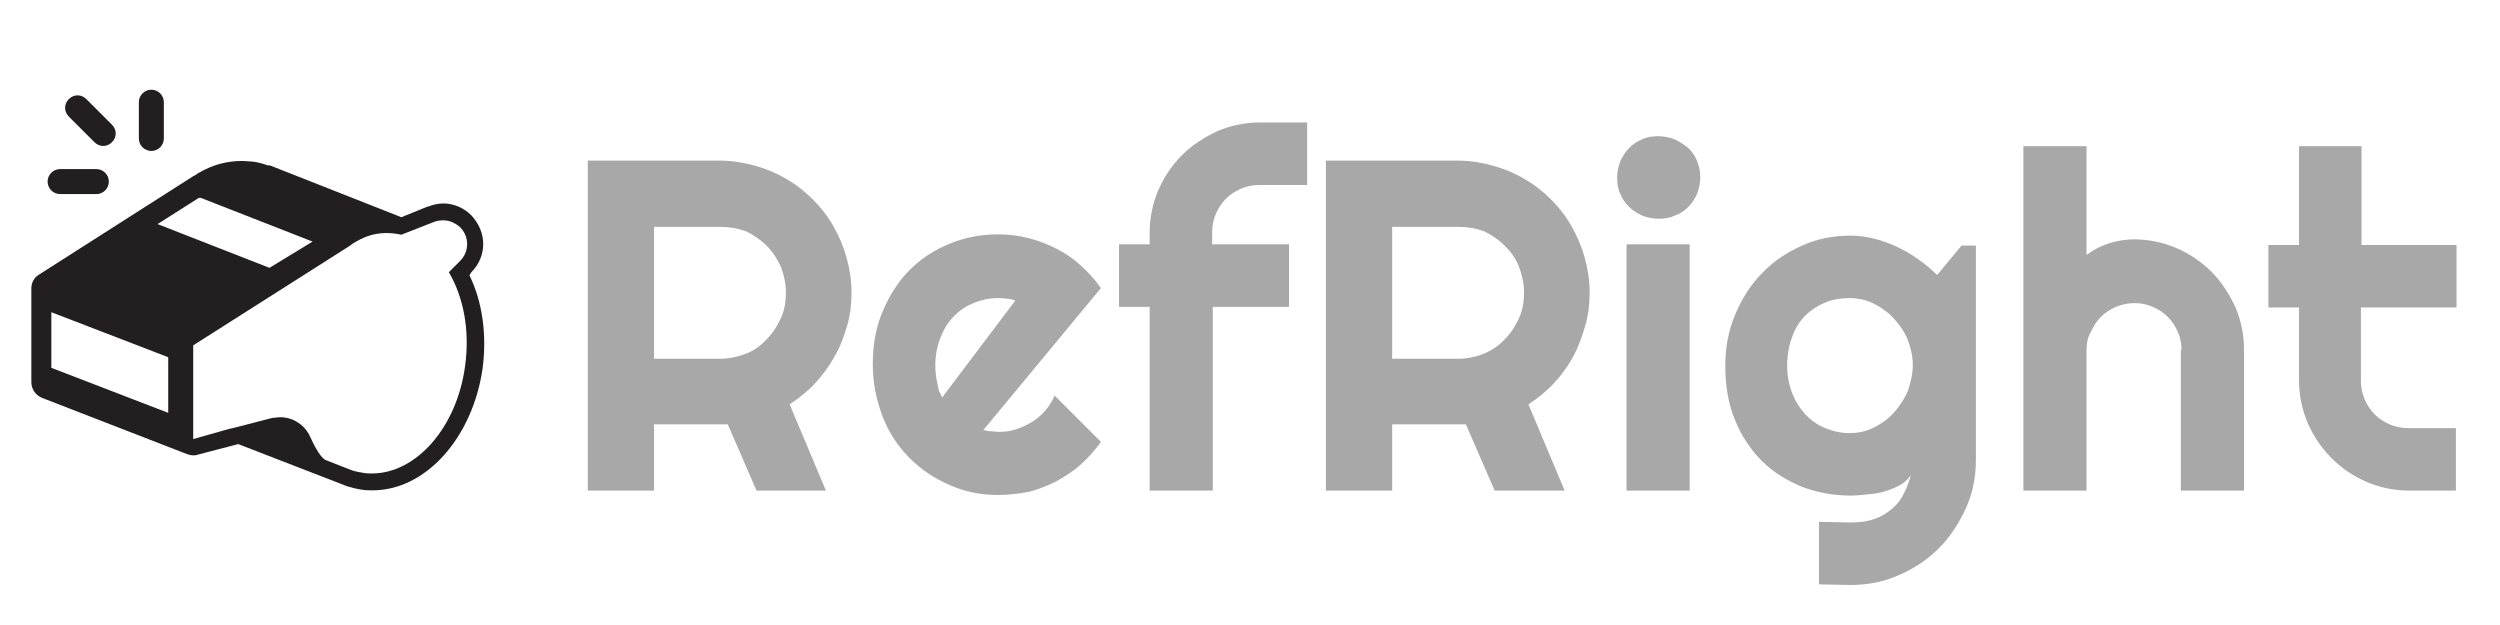<?xml version="1.0" encoding="utf-8"?>
<!-- Generator: Adobe Illustrator 28.0.0, SVG Export Plug-In . SVG Version: 6.00 Build 0)  -->
<svg version="1.1" id="Layer_1" xmlns="http://www.w3.org/2000/svg" xmlns:xlink="http://www.w3.org/1999/xlink" x="0px" y="0px"
	 viewBox="0 0 400 100" style="enable-background:new 0 0 400 100;" xml:space="preserve">
<style type="text/css">
	.st0{fill:#A8A8A8;fill-opacity:0;}
	.st1{fill:#231F20;}
	.st2{fill:#A8A8A8;}
</style>
<g transform="translate(37.915,98.754)">
	<g transform="translate(0,0)">
		<g>
			<rect x="-32.9" y="-84.3" class="st0" width="72.3" height="64"/>
			<path class="st1" d="M37.5-55.2c1.2-1.2,1.9-2.8,1.9-4.5c0-1.7-0.7-3.3-1.9-4.6c-1.2-1.2-2.8-1.9-4.5-1.9c-0.8,0-1.7,0.2-2.4,0.5
				c0,0-0.1,0-0.1,0L26.3-64L5.5-72.2c-0.2-0.1-0.4-0.1-0.6-0.1c-0.8-0.3-1.6-0.5-2.4-0.6C2-72.9,1.4-73,0.8-73
				c-2.4,0-4.7,0.6-6.9,1.9c-0.1,0-0.2,0.1-0.3,0.2l0,0c-0.2,0.1-0.5,0.3-0.7,0.4l-24.6,15.7c-0.8,0.5-1.2,1.3-1.2,2.2v15
				c0,1.1,0.7,2.1,1.7,2.5L-8-26.1c0.3,0.1,0.6,0.2,1,0.2c0.2,0,0.5,0,0.7-0.1l6.5-1.7L17.5-21c0.2,0.1,0.4,0.1,0.7,0.2
				c0.6,0.2,1.2,0.3,1.8,0.4c0.6,0.1,1.2,0.1,1.7,0.1c8.5,0,16-8.4,17.6-19.5c0.7-5.3,0-10.6-2.1-14.9L37.5-55.2z M-11-32.7
				l-18.7-7.2v-8.9l18.7,7.2V-32.7z M-12.7-62.9l6.6-4.2h0.3l17.9,7l-6.9,4.2L-12.7-62.9z M36.5-40.2C35.2-30.4,28.7-23,21.6-23
				c-0.5,0-0.9,0-1.4-0.1c-0.6-0.1-1.2-0.2-1.8-0.4l0,0l-4.6-1.8l0.3,0.1c-0.9-0.5-1.9-2.6-2.6-4.1c0,0,0,0,0,0
				C10.6-30.9,8.9-32,6.9-32c-0.4,0-0.8,0.1-1.2,0.1l-5.4,1.4l0,0l-1.2,0.3l-0.1,0l0,0L-7-28.5v-15l24.7-15.7
				c0.2-0.1,0.4-0.3,0.6-0.4l0.1-0.1l0,0c1.3-0.8,3.8-2.4,7.9-1.5l5.1-2l0,0c0.5-0.2,1-0.3,1.6-0.3c1,0,1.9,0.4,2.7,1.1
				c1.5,1.5,1.5,3.9,0,5.4l-1.8,1.8C36.2-51.3,37.3-46,36.5-40.2z M-30.3-69.7c0-1.1,0.9-2,2-2h5.8c1.1,0,2,0.9,2,2c0,1.1-0.9,2-2,2
				h-5.8C-29.4-67.7-30.3-68.6-30.3-69.7z M-26.9-80.1c-0.8-0.8-0.8-2,0-2.8c0.8-0.8,2-0.8,2.8,0l4.1,4.1c0.8,0.8,0.8,2,0,2.8
				c-0.4,0.4-0.9,0.6-1.4,0.6c-0.5,0-1-0.2-1.4-0.6L-26.9-80.1z M-15.7-76.6v-5.8c0-1.1,0.9-2,2-2c1.1,0,2,0.9,2,2l0,5.8
				c0,1.1-0.9,2-2,2C-14.8-74.6-15.7-75.5-15.7-76.6z"/>
		</g>
	</g>
	<g transform="translate(65.83,3.443)">
		<g>
			<g transform="scale(1)">
				<g>
					<path class="st2" d="M11.4-65.9H0.9v21.1h10.6c1.4,0,2.8-0.3,4.1-0.8s2.4-1.3,3.3-2.3c1-1,1.7-2.1,2.3-3.4
						c0.6-1.3,0.8-2.7,0.8-4.1l0,0c0-1.4-0.3-2.8-0.8-4.1c-0.6-1.3-1.3-2.4-2.3-3.4c-1-1-2.1-1.7-3.3-2.3
						C14.2-65.7,12.9-65.9,11.4-65.9L11.4-65.9z M0.9-34.3v10.6H-9.7v-52.8h21.1c1.9,0,3.8,0.3,5.6,0.8c1.8,0.5,3.5,1.2,5,2.1
						c1.6,0.9,3,2,4.3,3.3c1.3,1.3,2.4,2.7,3.3,4.3c0.9,1.6,1.6,3.2,2.1,5c0.5,1.8,0.8,3.7,0.8,5.6l0,0c0,1.8-0.2,3.6-0.7,5.3
						c-0.5,1.7-1.1,3.4-2,4.9c-0.8,1.5-1.9,3-3.1,4.3c-1.2,1.3-2.6,2.4-4.1,3.4l0,0l5.8,13.8H17.3l-4.6-10.6L0.9-34.3z M72.4-56.1
						L53.6-33.4c0.4,0.1,0.8,0.2,1.2,0.2c0.4,0,0.8,0.1,1.2,0.1l0,0c1,0,1.9-0.1,2.8-0.4c0.9-0.3,1.8-0.7,2.6-1.2
						c0.8-0.5,1.5-1.1,2.1-1.8c0.6-0.7,1.1-1.5,1.5-2.4l0,0l7.4,7.4c-0.9,1.3-2,2.5-3.2,3.6c-1.2,1.1-2.5,1.9-3.9,2.7
						c-1.4,0.7-2.9,1.3-4.4,1.7C59.2-23.2,57.6-23,56-23l0,0c-2.8,0-5.4-0.5-7.8-1.6c-2.4-1-4.6-2.5-6.4-4.3c-1.8-1.8-3.3-4-4.3-6.6
						s-1.6-5.3-1.6-8.4l0,0c0-3.1,0.5-6,1.6-8.5c1.1-2.6,2.5-4.8,4.3-6.6c1.8-1.8,3.9-3.2,6.4-4.2c2.4-1,5-1.5,7.8-1.5l0,0
						c1.6,0,3.3,0.2,4.8,0.6c1.6,0.4,3.1,1,4.5,1.7c1.4,0.7,2.7,1.6,3.9,2.7C70.4-58.6,71.5-57.4,72.4-56.1L72.4-56.1z M47-38.6
						l11.7-15.5c-0.5-0.2-0.9-0.3-1.4-0.3c-0.5-0.1-0.9-0.1-1.4-0.1l0,0c-1.4,0-2.7,0.3-3.9,0.8c-1.2,0.5-2.3,1.2-3.2,2.2
						c-0.9,0.9-1.6,2.1-2.1,3.4c-0.5,1.3-0.8,2.8-0.8,4.4l0,0c0,0.4,0,0.8,0.1,1.3c0,0.5,0.1,0.9,0.2,1.4c0.1,0.5,0.2,0.9,0.3,1.4
						C46.7-39.3,46.9-38.9,47-38.6L47-38.6z M90.3-53.1v29.4H80.2v-29.4h-4.9v-10h4.9V-65c0-2.4,0.5-4.7,1.4-6.8
						c0.9-2.1,2.2-4,3.8-5.6c1.6-1.6,3.5-2.8,5.6-3.8c2.1-0.9,4.4-1.4,6.8-1.4l0,0h7.6v10h-7.6c-1.1,0-2.1,0.2-3,0.6
						c-0.9,0.4-1.7,0.9-2.4,1.6c-0.7,0.7-1.2,1.5-1.6,2.4c-0.4,0.9-0.6,1.9-0.6,3l0,0v1.9h12.3v10H90.3z M129.5-65.9H119v21.1h10.6
						c1.4,0,2.8-0.3,4.1-0.8c1.3-0.6,2.4-1.3,3.3-2.3c1-1,1.7-2.1,2.3-3.4c0.6-1.3,0.8-2.7,0.8-4.1l0,0c0-1.4-0.3-2.8-0.8-4.1
						s-1.3-2.4-2.3-3.4c-1-1-2.1-1.7-3.3-2.3C132.3-65.7,131-65.9,129.5-65.9L129.5-65.9z M119-34.3v10.6h-10.6v-52.8h21.1
						c1.9,0,3.8,0.3,5.6,0.8c1.8,0.5,3.5,1.2,5,2.1c1.6,0.9,3,2,4.3,3.3c1.3,1.3,2.4,2.7,3.3,4.3c0.9,1.6,1.6,3.2,2.1,5
						c0.5,1.8,0.8,3.7,0.8,5.6l0,0c0,1.8-0.2,3.6-0.7,5.3c-0.5,1.7-1.1,3.4-1.9,4.9c-0.8,1.5-1.9,3-3.1,4.3
						c-1.2,1.3-2.6,2.4-4.1,3.4l0,0l5.8,13.8h-11.2l-4.6-10.6L119-34.3z M168.3-73.8L168.3-73.8c0,0.9-0.2,1.8-0.5,2.6
						c-0.4,0.8-0.8,1.5-1.4,2.1c-0.6,0.6-1.3,1.1-2.2,1.4c-0.8,0.4-1.7,0.5-2.6,0.5l0,0c-0.9,0-1.8-0.2-2.6-0.5
						c-0.8-0.4-1.5-0.8-2.1-1.4c-0.6-0.6-1.1-1.3-1.4-2.1c-0.4-0.8-0.5-1.7-0.5-2.6l0,0c0-0.9,0.2-1.8,0.5-2.6
						c0.4-0.8,0.8-1.5,1.4-2.1c0.6-0.6,1.3-1.1,2.1-1.4c0.8-0.4,1.7-0.5,2.6-0.5l0,0c0.9,0,1.8,0.2,2.6,0.5c0.8,0.4,1.5,0.8,2.2,1.4
						c0.6,0.6,1.1,1.3,1.4,2.1C168.1-75.6,168.3-74.8,168.3-73.8z M166.6-63.1v39.4h-10.1v-39.4H166.6z M202.3-43.8L202.3-43.8
						c0-1.4-0.3-2.7-0.8-4c-0.5-1.3-1.3-2.4-2.2-3.4c-0.9-1-2-1.8-3.2-2.4c-1.2-0.6-2.5-0.9-3.9-0.9l0,0c-1.4,0-2.7,0.2-3.9,0.7
						c-1.2,0.5-2.3,1.2-3.2,2.1c-0.9,0.9-1.6,2-2.1,3.4c-0.5,1.3-0.8,2.9-0.8,4.6l0,0c0,1.6,0.3,3.1,0.8,4.4
						c0.5,1.3,1.2,2.4,2.1,3.4c0.9,0.9,1.9,1.7,3.2,2.2c1.2,0.5,2.5,0.8,3.9,0.8l0,0c1.4,0,2.7-0.3,3.9-0.9c1.2-0.6,2.3-1.4,3.2-2.4
						c0.9-1,1.6-2.1,2.2-3.4C202-41.1,202.3-42.4,202.3-43.8z M212.4-63.1v34.4c0,2.8-0.5,5.4-1.6,7.8c-1.1,2.4-2.5,4.6-4.3,6.4
						c-1.8,1.8-4,3.3-6.4,4.3c-2.4,1.1-5,1.6-7.8,1.6l0,0l-5-0.1v-10l5,0.1c1.6,0,2.9-0.2,4-0.6c1.1-0.4,2-1,2.8-1.7
						c0.8-0.7,1.4-1.5,1.8-2.4c0.5-0.9,0.8-1.9,1.1-2.9l0,0c-0.4,0.6-1,1.2-1.7,1.6c-0.7,0.4-1.5,0.7-2.4,1
						c-0.9,0.3-1.8,0.4-2.8,0.5c-1,0.1-1.9,0.2-2.7,0.2l0,0c-2.8,0-5.4-0.5-7.8-1.4c-2.4-1-4.6-2.3-6.4-4.1c-1.8-1.8-3.3-4-4.3-6.5
						c-1.1-2.6-1.6-5.5-1.6-8.7l0,0c0-3,0.5-5.7,1.6-8.3c1.1-2.6,2.5-4.8,4.3-6.6c1.8-1.9,3.9-3.3,6.4-4.4c2.4-1.1,5-1.6,7.8-1.6
						l0,0c1.3,0,2.5,0.2,3.8,0.5c1.2,0.3,2.5,0.8,3.6,1.3c1.2,0.6,2.3,1.2,3.4,2c1.1,0.8,2.1,1.6,3,2.5l0,0l3.9-4.7H212.4z
						 M230.1-46.2v22.5H220v-55.1h10.1v17.4c1.2-0.9,2.4-1.5,3.7-1.9c1.3-0.4,2.6-0.6,3.9-0.6l0,0c2.4,0,4.7,0.5,6.8,1.4
						c2.1,0.9,4,2.2,5.6,3.8c1.6,1.6,2.8,3.5,3.8,5.6c0.9,2.1,1.4,4.4,1.4,6.9l0,0v22.5h-10.1v-22.5h0.1c0-1-0.2-2-0.6-2.9
						c-0.4-0.9-0.9-1.7-1.6-2.4c-0.7-0.7-1.5-1.2-2.4-1.6c-0.9-0.4-1.9-0.6-2.9-0.6l0,0c-1.1,0-2,0.2-3,0.6
						c-0.9,0.4-1.7,0.9-2.4,1.6c-0.7,0.7-1.2,1.5-1.6,2.4C230.3-48.3,230.1-47.3,230.1-46.2L230.1-46.2z M289.3-23.7h-7.6
						c-2.4,0-4.7-0.5-6.8-1.4c-2.1-0.9-4-2.2-5.6-3.8c-1.6-1.6-2.9-3.5-3.8-5.6c-0.9-2.1-1.4-4.4-1.4-6.8l0,0v-11.7h-4.9v-10h4.9
						v-15.8h10v15.8h15.2v10H274v11.7c0,1.1,0.2,2,0.6,3c0.4,0.9,0.9,1.7,1.6,2.4c0.7,0.7,1.5,1.2,2.4,1.6c0.9,0.4,1.9,0.6,3,0.6
						l0,0h7.6V-23.7z"/>
				</g>
			</g>
		</g>
	</g>
</g>
</svg>
